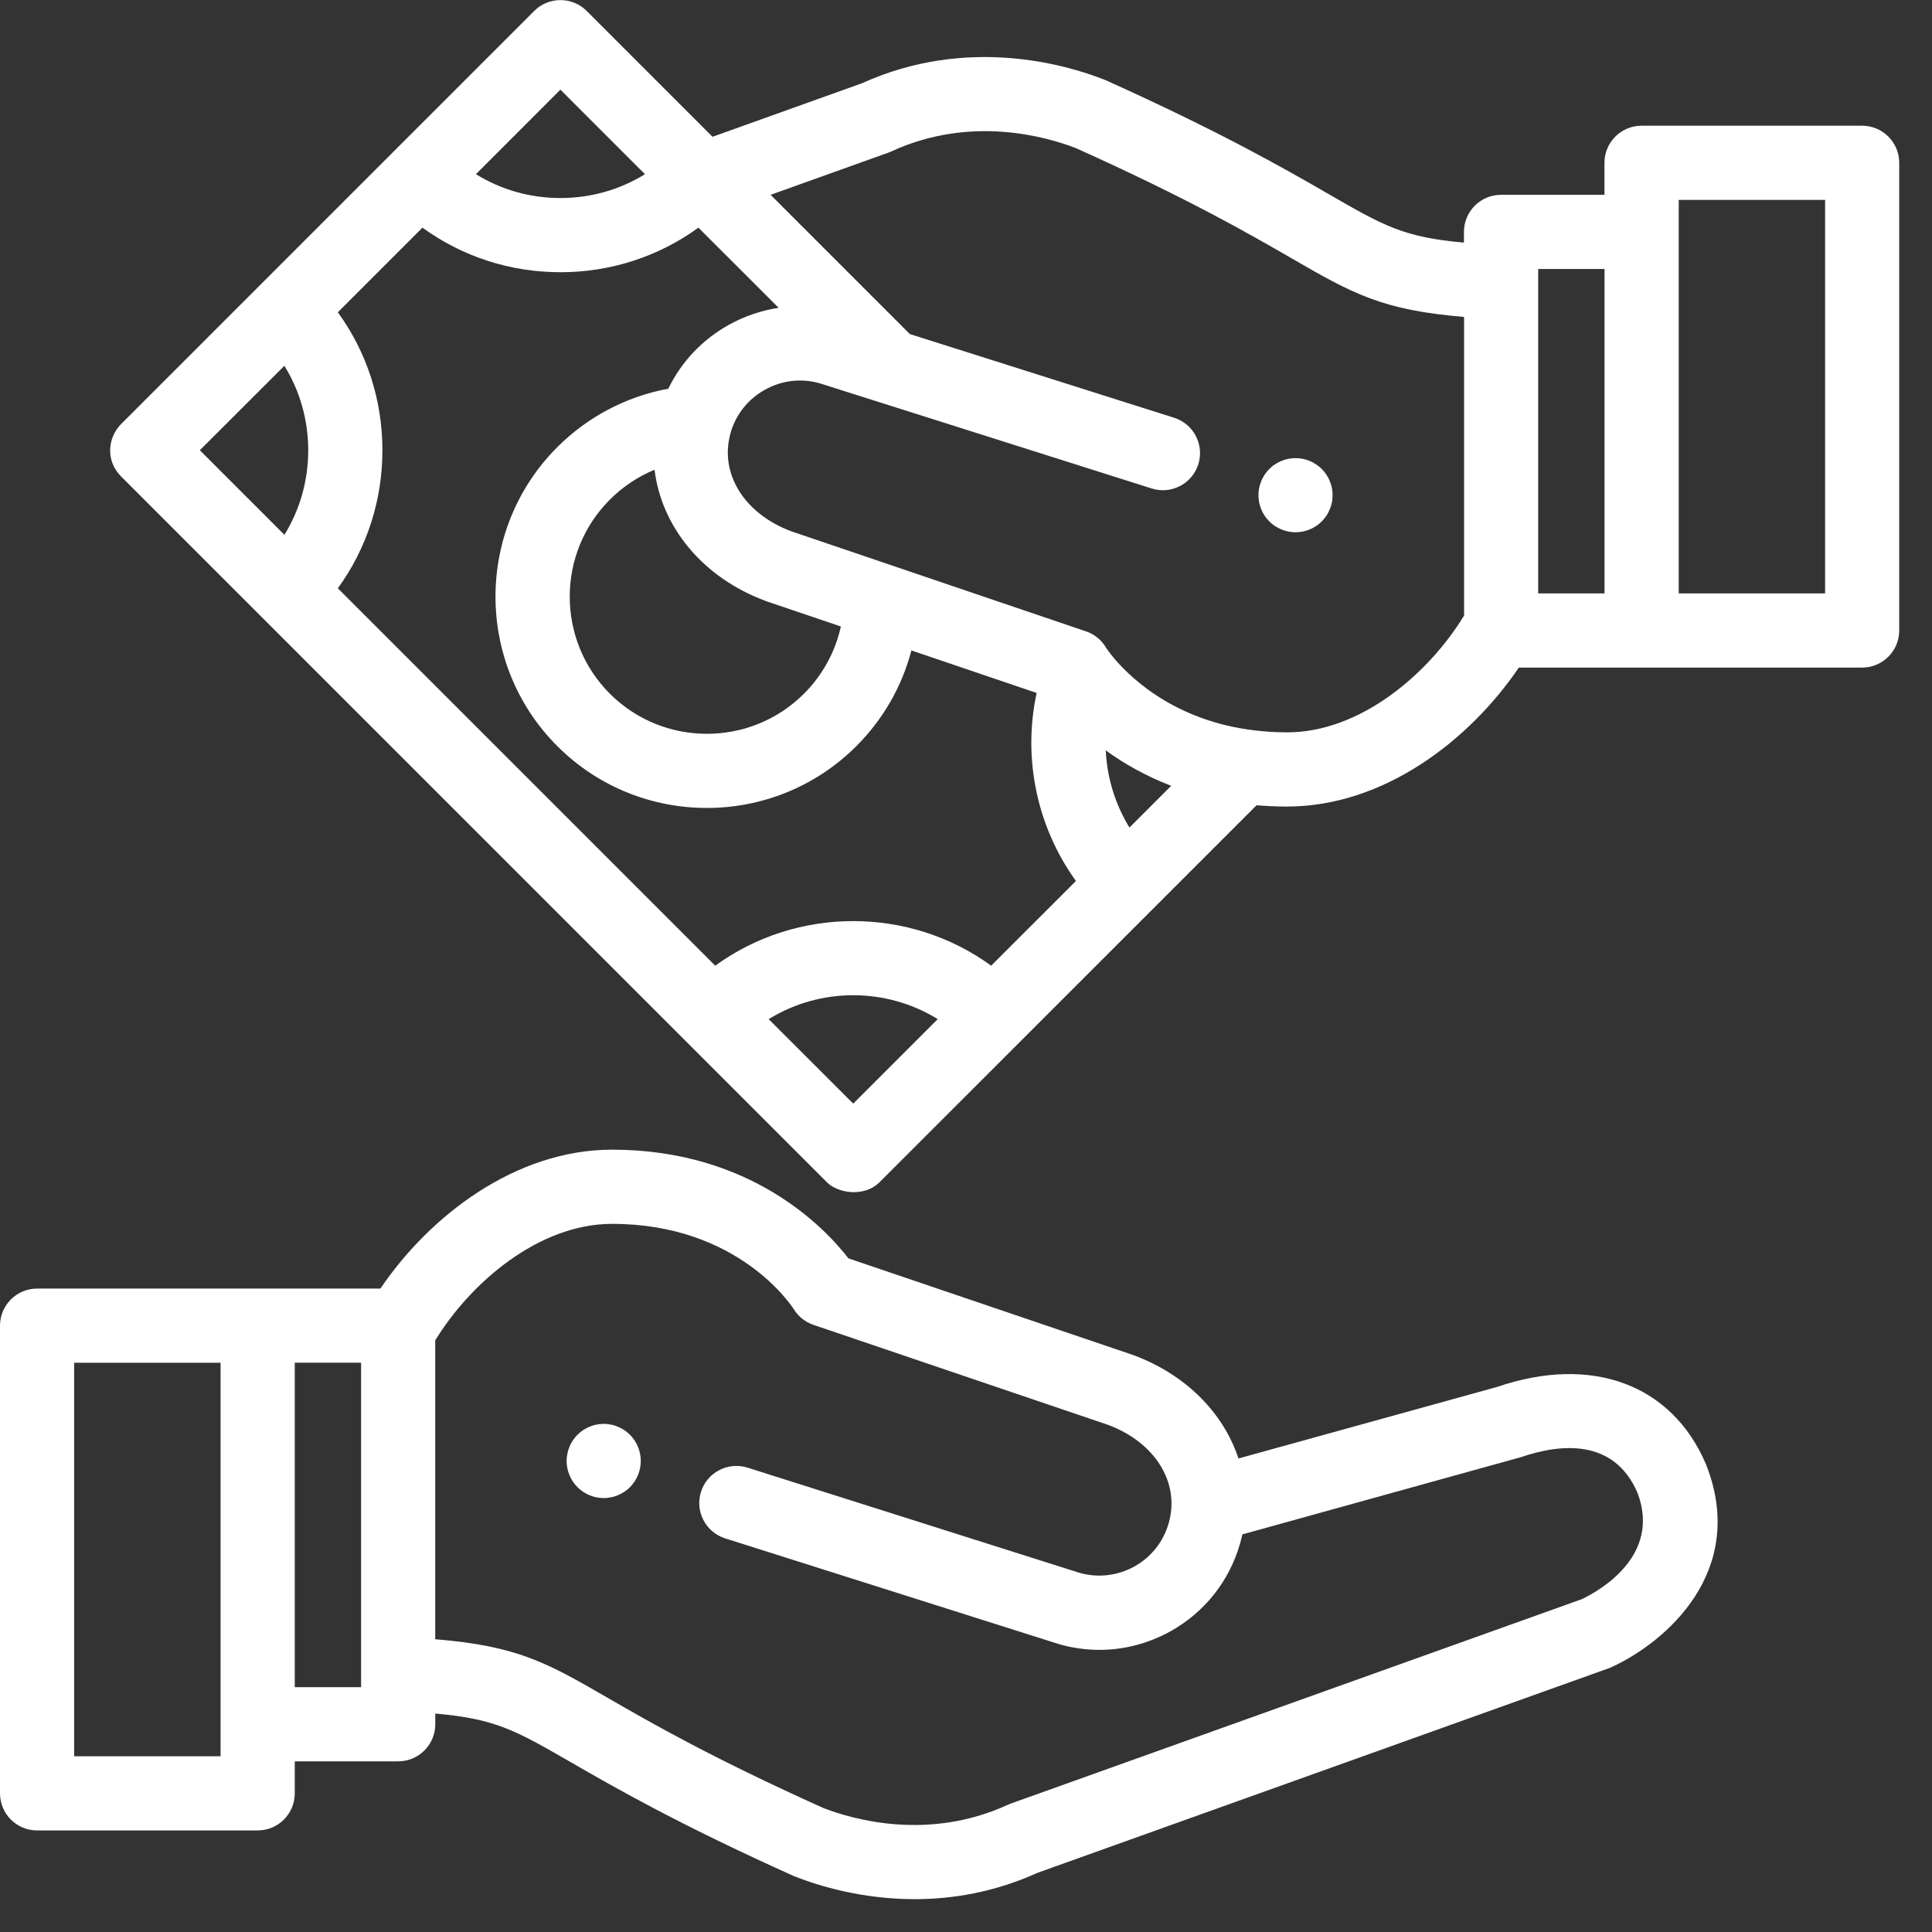 <svg xmlns="http://www.w3.org/2000/svg" width="30" height="30" viewBox="0 0 30 30">
    <rect x="0" y="0" width="30" height="30" fill="#333333" stroke="none"/>
    <g fill="#FFF">
        <path d="M9.939 22.574c-.008-.037-.019-.074-.033-.109-.014-.034-.032-.068-.053-.099-.02-.031-.045-.06-.071-.087-.027-.027-.056-.051-.088-.072-.031-.02-.064-.038-.1-.053-.034-.014-.07-.026-.107-.033-.075-.015-.151-.015-.225 0-.037.007-.073.019-.108.033-.035.015-.068.032-.1.053-.031.021-.06.045-.087.072-.026.026-.05.056-.071.087-.022.031-.039.065-.053.1-.015.034-.026.07-.033.108-.008.036-.012.074-.012.112 0 .037.004.075.012.112.007.037.018.073.033.108.014.035.031.068.053.1.02.031.045.06.071.087.027.027.056.05.088.072.03.02.064.038.099.053.035.014.071.026.108.032.037.008.075.012.112.012.038 0 .076-.004.113-.012.037-.006.073-.018.107-.032.036-.015.069-.033.1-.053.032-.021.061-.045.088-.072.026-.026.05-.056.071-.087.02-.032.039-.065.053-.1.014-.035.025-.07.033-.108.007-.037.011-.075.011-.112 0-.038-.004-.076-.011-.112z"/>
        <path d="M26.496 22.751l-.007-.017c-.53-1.24-1.774-1.7-3.245-1.197l-4.013 1.11c-.232-.702-.81-1.3-1.63-1.604l-.014-.005-4.412-1.498c-.367-.474-1.517-1.688-3.67-1.688-1.505 0-2.836 1.032-3.598 2.157H.576c-.318 0-.576.258-.576.576v7.262c0 .318.258.576.576.576h3.425c.318 0 .576-.258.576-.576v-.497h1.606c.318 0 .576-.258.576-.576v-.166c.936.082 1.244.26 2.104.755.661.381 1.66.958 3.46 1.767l.026.01c.345.136 1.02.35 1.853.35.58 0 1.235-.104 1.908-.409l8.87-3.176c.016-.005.031-.012.046-.019.848-.39 2.111-1.489 1.47-3.135zm-23.071 4.52H1.152v-6.11h2.273v6.11zm2.182-1.073h-1.03V21.16h1.03v5.037zm18.96-1.368L15.7 28.004l-.026.01-.023.01c-1.235.568-2.408.228-2.868.05-1.739-.783-2.667-1.318-3.345-1.709-.942-.544-1.396-.806-2.68-.911v-4.64c.547-.895 1.606-1.81 2.747-1.81 1.958 0 2.787 1.273 2.82 1.324.07.114.178.2.305.244l4.578 1.554c.731.274 1.118.9.94 1.524-.082.289-.271.528-.533.674-.26.144-.56.18-.846.101l-5.16-1.635c-.304-.096-.628.072-.724.375-.096.303.072.627.376.723l5.17 1.638.016.005c.206.059.416.088.625.088.382 0 .76-.098 1.104-.289.53-.295.914-.78 1.08-1.364.013-.047.025-.094.035-.14l4.325-1.199c.625-.213 1.445-.29 1.81.551.378.987-.605 1.53-.86 1.652zM20.682 7.577c-.008-.037-.019-.073-.034-.108-.014-.035-.031-.068-.053-.1-.02-.031-.044-.06-.071-.087-.026-.027-.056-.05-.088-.071-.03-.021-.064-.04-.099-.053-.035-.015-.071-.026-.107-.033-.075-.015-.151-.015-.226 0-.036.007-.073.018-.107.033-.035.014-.069.032-.1.053-.032.02-.06.044-.087.071-.027.026-.051.056-.072.088-.02.03-.038.064-.053.099-.014.035-.026.071-.033.108-.007.037-.011.075-.011.112 0 .038.004.076.011.113.007.036.019.073.033.107.015.035.032.069.053.1.02.032.045.06.072.087.026.027.055.051.087.072.031.02.065.038.1.053.034.014.07.025.107.033.037.007.075.011.113.011.037 0 .075-.004.113-.011.036-.008.072-.019.107-.033.035-.015.068-.032.1-.053.031-.02.06-.045.087-.072.027-.026.05-.055.071-.087.022-.031.039-.065.053-.1.015-.034.026-.07.034-.107.007-.037.01-.075.01-.113 0-.037-.003-.075-.01-.112z"/>
        <path d="M28.915 1.952H25.49c-.318 0-.576.258-.576.576v.497h-1.606c-.318 0-.576.258-.576.576v.166c-.936-.082-1.244-.259-2.104-.755-.66-.381-1.66-.957-3.46-1.767l-.025-.01c-.586-.23-2.122-.684-3.762.059l-2.317.83L9.11.17c-.225-.225-.59-.225-.815 0L1.881 6.584c-.207.208-.247.568 0 .815l10.96 10.96c.176.176.587.229.815 0l5.856-5.855c.152.013.31.02.474.02 1.505 0 2.836-1.033 3.598-2.158h5.331c.318 0 .576-.258.576-.576V2.528c0-.318-.258-.576-.576-.576zm-20.213-.56l1.313 1.313c-.39.241-.841.37-1.313.37-.471 0-.922-.129-1.312-.37l1.312-1.313zM4.416 8.304L3.103 6.991 4.416 5.68c.241.39.37.841.37 1.312 0 .472-.129.923-.37 1.313zm8.833 8.833l-1.313-1.312c.802-.495 1.824-.495 2.625 0l-1.312 1.312zm2.142-2.142c-1.272-.923-3.012-.923-4.285 0l-5.86-5.86c.45-.62.692-1.363.692-2.144 0-.78-.243-1.524-.692-2.142L6.56 3.535c.619.45 1.362.692 2.143.692.78 0 1.524-.243 2.142-.692l1.246 1.245c-.269.04-.53.129-.775.265-.413.23-.737.575-.939.991-.65.12-1.251.435-1.723.907-1.28 1.28-1.28 3.363 0 4.643.64.64 1.48.96 2.322.96.84 0 1.681-.32 2.321-.96.417-.416.709-.928.855-1.486l1.945.66c-.22 1.015.005 2.082.61 2.92l-1.316 1.315zM11.89 9.332l.016.006 1.151.39c-.087.393-.283.754-.573 1.044-.831.83-2.183.83-3.014 0-.831-.831-.831-2.183 0-3.014.2-.2.437-.358.694-.464.107.885.744 1.674 1.726 2.038zm5.648 3.518c-.223-.363-.348-.776-.368-1.198.276.2.613.395 1.016.55l-.648.648zm5.195-3.29c-.546.896-1.604 1.812-2.746 1.812-.213 0-.414-.016-.6-.043h-.003c-1.244-.18-1.913-.888-2.134-1.168-.011-.017-.061-.082-.069-.093-.067-.12-.177-.217-.317-.264l-4.58-1.555c-.73-.274-1.117-.9-.94-1.524v-.001-.002c.083-.287.272-.525.533-.67.26-.146.56-.181.846-.102l5.16 1.635c.304.096.628-.072.724-.375.096-.303-.072-.627-.375-.723l-4.105-1.3-.035-.036-.002-.002-2.124-2.124 1.826-.654.02-.008.006-.002.023-.01c1.235-.568 2.408-.228 2.868-.05 1.739.783 2.667 1.318 3.345 1.709.942.544 1.397.805 2.68.911v4.64zm2.182-.346h-1.03V4.177h1.03v5.037zm3.425 0h-2.273v-6.11h2.273v6.11z"/>
    </g>
</svg>
